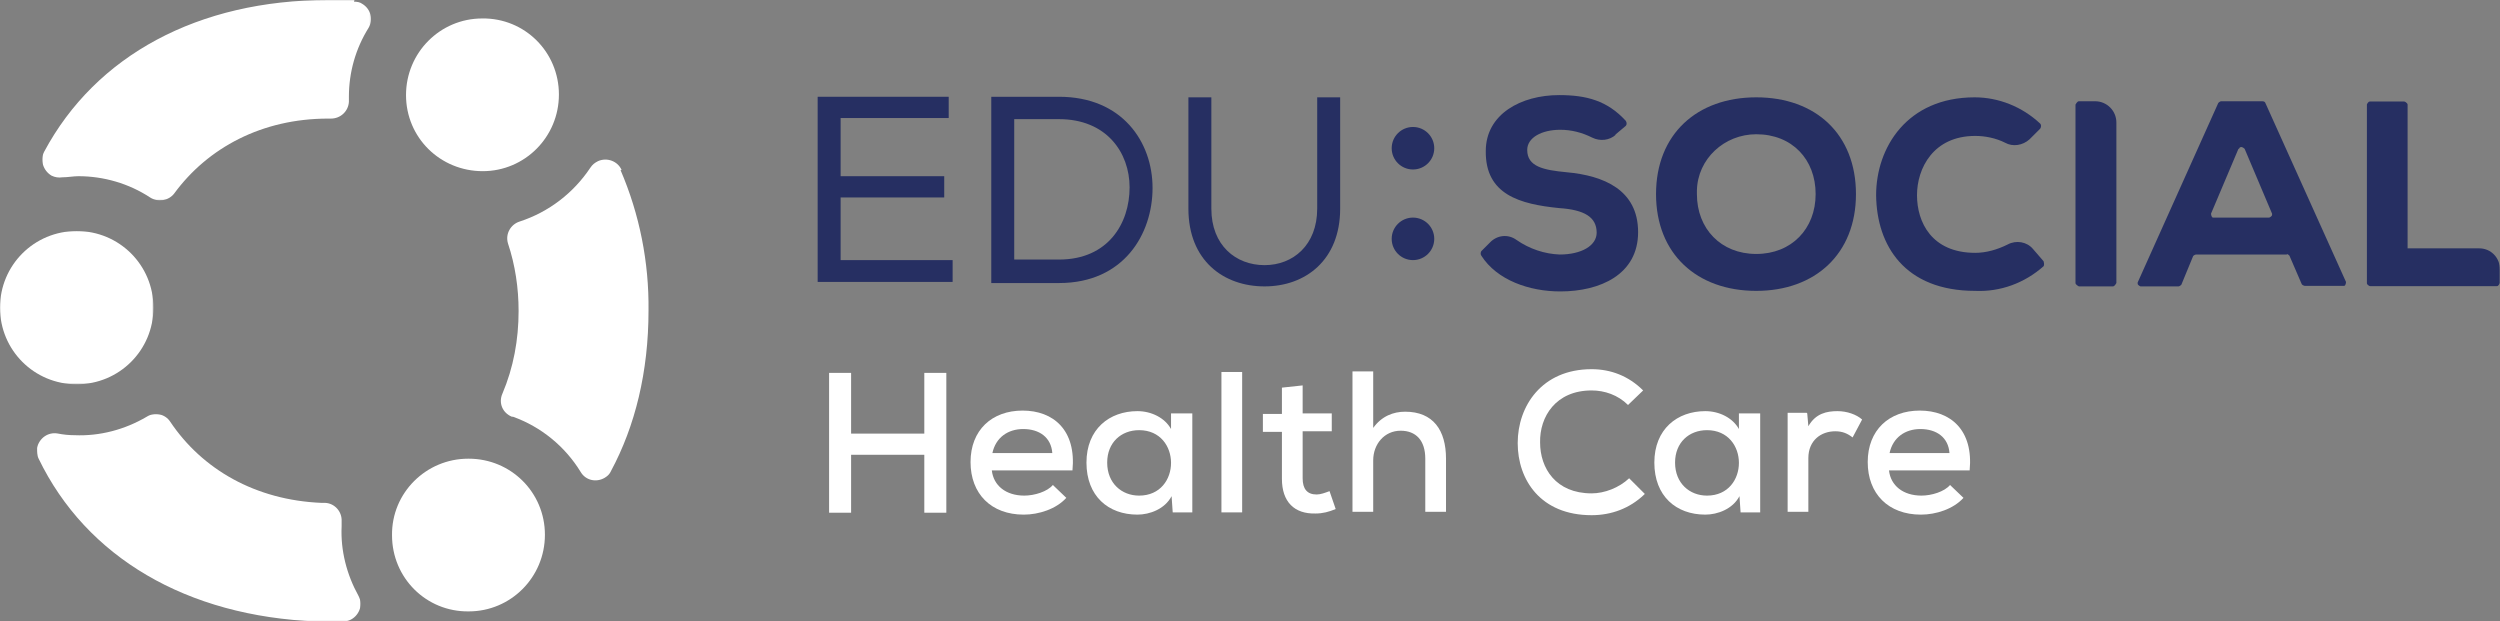 <?xml version="1.0" encoding="UTF-8"?>
<svg width="1770px" height="440px" viewBox="0 0 1770 440" version="1.1" xmlns="http://www.w3.org/2000/svg" xmlns:xlink="http://www.w3.org/1999/xlink">
    <rect x="0" y="0" width="1770" height="440" fill="#808080" stroke="none"/>
    <title>Group 59</title>
    <defs>
        <polygon id="path-1" points="0 0 94.365 0 94.365 131.087 0 131.087"></polygon>
        <polygon id="path-3" points="0 0 108.646 0 108.646 108.516 0 108.516"></polygon>
        <polygon id="path-5" points="0 0 232.762 0 232.762 141.847 0 141.847"></polygon>
        <polygon id="path-7" points="0 0 229.18 0 229.18 146.856 0 146.856"></polygon>
    </defs>
    <g id="Page-1" stroke="none" stroke-width="1" fill="none" fill-rule="evenodd">
        <g id="Group-59">
            <polygon id="Fill-1" fill="#FFFFFF" points="654.413 363 654.413 321.981 602.581 321.981 602.581 363 587 363 587 264 602.581 264 602.581 306.994 654.413 306.994 654.413 264 670 264 670 363"></polygon>
            <g id="Group-58">
                <path d="M745.034,320.791 C744.241,309.702 735.917,303.758 724.415,303.758 C713.707,303.758 704.99,309.702 702.611,320.791 L745.034,320.791 Z M702.211,333.065 C703.404,343.762 712.127,350.89 725.208,350.89 C732.345,350.89 741.468,348.115 745.427,343.369 L754.943,352.475 C747.806,360.395 735.517,364.356 724.809,364.356 C701.818,364.356 687.144,349.699 687.144,327.128 C687.144,304.557 702.211,290.692 724.016,290.692 C745.827,290.692 762.08,304.55 759.308,333.065 L702.604,333.065 L702.211,333.065 Z" id="Fill-2" fill="#FFFFFF"></path>
                <path d="M783.891,327.524 C783.891,342.181 794.2,350.894 806.495,350.894 C836.63,350.894 836.63,304.553 806.495,304.553 C793.801,304.553 783.891,313.266 783.891,327.524 L783.891,327.524 Z M829.886,292.672 L844.16,292.672 L844.16,362.769 L830.279,362.769 L829.486,351.286 C824.728,360.392 814.026,364.353 805.302,364.353 C784.684,364.353 769.217,351.286 769.217,327.524 C769.217,303.761 785.477,291.088 805.302,291.088 C815.212,291.088 824.728,295.841 829.093,303.761 L829.093,292.672 L829.886,292.672 Z" id="Fill-4" fill="#FFFFFF"></path>
                <polygon id="Fill-6" fill="#FFFFFF" points="879.449 263.365 879.449 362.769 864.775 362.769 864.775 263.365"></polygon>
                <path d="M922.272,272.474 L922.272,292.675 L942.89,292.675 L942.89,305.342 L922.272,305.342 L922.272,338.616 C922.272,346.138 925.444,350.098 932.181,350.098 C934.96,350.098 938.132,348.913 941.304,347.722 L945.668,360.395 C940.91,362.373 936.546,363.564 931.388,363.564 C916.327,363.957 907.598,355.244 907.598,339.009 L907.598,305.742 L894.123,305.742 L894.123,293.068 L907.598,293.068 L907.598,274.451 L922.272,272.867 L922.272,272.474 Z" id="Fill-8" fill="#FFFFFF"></path>
                <path d="M972.231,263.365 L972.231,302.969 C978.176,294.649 986.505,291.481 994.835,291.481 C1014.654,291.481 1023.777,304.553 1023.777,324.748 L1023.777,362.376 L1009.103,362.376 L1009.103,324.748 C1009.103,311.682 1002.366,304.946 991.657,304.946 C980.161,304.946 972.231,314.451 972.231,325.94 L972.231,362.376 L957.557,362.376 L957.557,262.966 L972.231,262.966 L972.231,263.365 Z" id="Fill-10" fill="#FFFFFF"></path>
                <path d="M1164.14,350.098 C1153.831,359.996 1140.743,364.755 1126.868,364.755 C1090.783,364.755 1074.53,339.801 1074.53,313.662 C1074.53,287.524 1091.576,261.385 1126.868,261.385 C1140.349,261.385 1153.038,266.137 1163.347,276.434 L1152.644,286.732 C1145.501,279.603 1135.991,276.434 1126.868,276.434 C1101.492,276.434 1089.99,295.045 1090.39,313.263 C1090.39,331.481 1101.492,349.306 1126.868,349.306 C1135.991,349.306 1146.294,345.346 1153.437,338.61 L1164.533,349.699 L1164.14,350.098 Z" id="Fill-12" fill="#FFFFFF"></path>
                <path d="M1185.948,327.524 C1185.948,342.181 1196.257,350.894 1208.552,350.894 C1238.686,350.894 1238.686,304.553 1208.552,304.553 C1195.857,304.553 1185.948,313.266 1185.948,327.524 L1185.948,327.524 Z M1231.942,292.672 L1246.216,292.672 L1246.216,362.769 L1232.336,362.769 L1231.543,351.286 C1226.784,360.392 1216.082,364.353 1207.359,364.353 C1186.741,364.353 1171.274,351.286 1171.274,327.524 C1171.274,303.761 1187.534,291.088 1207.359,291.088 C1217.268,291.088 1226.784,295.841 1231.149,303.761 L1231.149,292.672 L1231.942,292.672 Z" id="Fill-14" fill="#FFFFFF"></path>
                <path d="M1279.523,292.672 L1280.316,301.778 C1285.474,292.672 1293.404,291.088 1300.934,291.088 C1307.672,291.088 1314.415,293.464 1318.38,297.026 L1311.643,309.705 C1308.071,306.93 1304.506,305.346 1299.348,305.346 C1289.432,305.346 1280.316,311.682 1280.316,324.356 L1280.316,362.376 L1265.642,362.376 L1265.642,292.279 L1279.123,292.279 L1279.523,292.672 Z" id="Fill-16" fill="#FFFFFF"></path>
                <path d="M1380.235,320.791 C1379.442,309.702 1371.119,303.758 1359.617,303.758 C1348.908,303.758 1340.185,309.702 1337.812,320.791 L1380.235,320.791 Z M1337.413,333.065 C1338.599,343.762 1347.322,350.89 1360.41,350.89 C1367.547,350.89 1376.67,348.115 1380.629,343.369 L1390.145,352.475 C1383.008,360.395 1370.719,364.356 1360.01,364.356 C1337.019,364.356 1322.345,349.699 1322.345,327.128 C1322.345,304.557 1337.413,290.692 1359.217,290.692 C1381.028,290.692 1397.288,304.55 1394.509,333.065 L1337.812,333.065 L1337.413,333.065 Z" id="Fill-18" fill="#FFFFFF"></path>
                <polygon id="Fill-20" fill="#262F62" points="579.294 68.512 671.683 68.512 671.683 83.562 595.155 83.562 595.155 124.75 668.511 124.75 668.511 139.8 595.155 139.8 595.155 184.157 674.456 184.157 674.456 199.599 578.901 199.599 578.901 68.512"></polygon>
                <path d="M799.751,132.671 C799.751,108.116 783.491,84.354 749.792,84.354 L718.071,84.354 L718.071,183.764 L749.792,183.764 C784.684,183.764 799.751,158.018 799.751,132.671 L799.751,132.671 Z M701.818,68.512 L749.792,68.512 C794.6,68.512 816.011,100.595 816.011,133.064 C816.011,165.546 795.786,200.397 749.792,200.397 L701.818,200.397 L701.818,68.512 Z" id="Fill-22" fill="#262F62"></path>
                <path d="M948.837,68.908 L948.837,147.724 C948.837,184.153 924.254,202.771 895.306,202.771 C866.364,202.771 841.388,184.553 841.388,147.724 L841.388,68.908 L857.641,68.908 L857.641,147.724 C857.641,173.856 875.087,187.721 895.306,187.721 C915.531,187.721 932.577,173.463 932.577,147.724 L932.577,68.908 L948.837,68.908 Z" id="Fill-24" fill="#262F62"></path>
                <path d="M1143.918,95.443 C1139.56,99.403 1132.816,100.196 1127.265,97.42 C1120.128,93.859 1112.597,91.882 1104.667,91.882 C1091.579,91.882 1081.27,97.42 1081.27,106.133 C1081.27,118.021 1092.772,120.397 1109.425,121.975 C1135.195,124.351 1159.778,134.255 1159.778,164.354 C1159.778,194.454 1132.816,206.335 1104.667,206.335 C1082.856,206.335 1059.859,198.414 1048.757,180.988 C1047.964,179.803 1048.357,178.612 1048.757,177.82 L1054.701,171.882 C1059.859,166.338 1067.789,165.546 1073.733,169.899 C1082.856,176.236 1093.565,179.803 1104.267,180.196 C1119.728,180.196 1130.437,173.859 1130.437,164.754 C1130.437,153.664 1121.714,148.513 1103.874,147.328 C1076.112,144.552 1051.529,137.823 1051.929,106.931 C1051.929,80.786 1076.905,67.327 1103.874,67.327 C1123.3,67.327 1137.974,71.288 1151.055,85.545 C1151.848,86.73 1151.848,88.314 1151.055,89.106 L1143.525,95.443 L1143.918,95.443 Z" id="Fill-26" fill="#262F62"></path>
                <path d="M1243.441,95.047 C1220.843,95.047 1201.811,112.473 1201.411,135.044 L1201.411,137.42 C1201.411,161.981 1218.464,179.8 1243.441,179.8 C1268.424,179.8 1285.47,161.981 1285.47,137.42 C1285.47,112.872 1268.817,95.047 1243.441,95.047 M1243.441,205.939 C1201.411,205.939 1172.47,179.8 1172.47,137.42 C1172.47,95.047 1201.411,68.908 1243.441,68.908 C1285.47,68.908 1314.019,95.047 1314.019,137.42 C1314.019,179.8 1285.077,205.939 1243.441,205.939" id="Fill-28" fill="#262F62"></path>
                <path d="M1446.848,184.949 C1446.848,184.949 1447.641,187.325 1446.848,188.51 C1433.367,200.397 1416.32,206.734 1398.474,205.942 C1348.515,205.942 1328.69,173.859 1328.29,138.216 C1328.29,104.555 1350.101,68.911 1398.075,68.911 C1415.128,68.911 1431.781,75.641 1444.469,87.522 C1445.262,88.314 1445.262,89.898 1444.469,91.083 L1436.932,98.611 C1432.174,102.965 1425.037,104.156 1419.486,100.988 C1413.142,97.819 1405.612,96.235 1398.474,96.235 C1368.733,96.235 1357.238,119.206 1357.238,138.216 C1357.238,157.226 1367.547,179.011 1398.474,179.011 C1406.405,179.011 1414.335,176.635 1421.472,173.067 C1427.423,169.899 1434.953,171.084 1439.318,176.236 L1446.848,184.949 Z" id="Fill-30" fill="#262F62"></path>
                <path d="M1469.449,199.998 L1469.449,74.057 C1469.449,74.057 1470.635,71.681 1471.828,71.681 L1483.33,71.681 C1491.653,71.681 1498.397,78.416 1498.397,86.73 L1498.397,200.391 C1498.397,200.391 1497.204,202.767 1496.012,202.767 L1471.828,202.767 C1471.828,202.767 1469.449,201.582 1469.449,200.391" id="Fill-32" fill="#262F62"></path>
                <path d="M1584.832,105.344 L1565.4,151.285 C1565.4,151.285 1565.4,153.262 1566.593,154.054 L1606.637,154.054 C1606.637,154.054 1608.622,153.262 1608.622,152.077 L1608.622,151.285 L1589.19,105.344 C1589.19,105.344 1587.604,103.76 1586.418,104.159 C1586.418,104.159 1585.625,104.159 1585.225,105.344 M1619.325,180.199 L1554.698,180.199 C1554.698,180.199 1553.112,180.592 1552.712,181.384 L1544.388,201.586 C1544.388,201.586 1543.202,202.771 1542.409,202.771 L1515.44,202.771 C1515.44,202.771 1513.461,201.978 1513.461,200.794 L1513.461,200.001 L1570.558,72.869 C1570.558,72.869 1571.744,71.684 1572.537,71.684 L1601.885,71.684 C1601.885,71.684 1603.471,71.684 1603.864,72.869 L1660.961,199.602 C1660.961,199.602 1660.961,201.978 1659.768,202.378 L1631.62,202.378 C1631.62,202.378 1630.034,201.978 1629.634,201.186 L1620.911,180.991 C1620.911,180.991 1619.724,179.8 1618.931,179.8" id="Fill-34" fill="#262F62"></path>
                <g id="Group-38" transform="translate(1675.635, 71.681)">
                    <mask id="mask-2" fill="white">
                        <use xlink:href="#path-1"></use>
                    </mask>
                    <g id="Clip-37"></g>
                    <path d="M28.942,2.376 L28.942,104.156 L79.694,104.156 C88.024,104.156 94.368,110.892 94.368,119.206 L94.368,128.711 C94.368,128.711 93.176,131.087 91.989,131.087 L2.379,131.087 C2.379,131.087 0,129.902 0,128.711 L0,2.376 C0,2.376 1.186,0 2.379,0 L26.563,0 C26.563,0 28.942,1.191 28.942,2.376" id="Fill-36" fill="#262F62" mask="url(#mask-2)"></path>
                </g>
                <path d="M1015.45,104.948 C1015.45,113.262 1008.713,119.998 1000.383,119.998 C992.06,119.998 985.316,113.262 985.316,104.948 C985.316,96.634 992.06,89.898 1000.383,89.898 C1008.713,89.898 1015.45,96.634 1015.45,104.948" id="Fill-39" fill="#262F62"></path>
                <path d="M1015.45,169.107 C1015.45,177.421 1008.713,184.157 1000.383,184.157 C992.06,184.157 985.316,177.421 985.316,169.107 C985.316,160.793 992.06,154.057 1000.383,154.057 C1008.713,154.057 1015.45,160.793 1015.45,169.107" id="Fill-41" fill="#262F62"></path>
                <path d="M341.788,121.186 C371.522,121.186 395.712,97.024 395.712,66.925 C395.712,36.826 371.522,12.67 341.394,13.069 C311.653,13.069 287.463,37.225 287.463,67.324 C287.463,97.423 311.653,121.186 341.788,121.186" id="Fill-43" fill="#FFFFFF"></path>
                <path d="M440.121,120.394 C437.349,114.057 429.812,111.288 423.468,114.057 C421.089,115.248 419.503,116.433 417.917,118.81 C406.022,136.635 388.575,150.094 367.957,156.83 C361.613,158.807 357.648,165.543 359.627,172.278 C364.785,187.721 367.164,203.962 367.164,220.196 C367.164,240.391 363.592,260.194 355.662,278.811 C352.89,285.147 355.662,292.276 362.406,295.045 L363.199,295.045 C383.024,302.174 400.077,316.039 411.179,334.257 C414.745,340.2 422.275,341.785 428.226,338.217 C430.212,337.032 431.798,335.448 432.591,333.465 C449.637,301.781 459.153,263.368 459.153,219.804 C459.553,185.744 452.809,151.678 439.328,120.394" id="Fill-45" fill="#FFFFFF"></path>
                <g id="Group-49" transform="translate(0, 163.562)">
                    <mask id="mask-4" fill="white">
                        <use xlink:href="#path-3"></use>
                    </mask>
                    <g id="Clip-48"></g>
                    <path d="M54.321,0 C84.456,0 108.646,24.162 108.646,54.261 C108.646,84.36 84.456,108.516 54.321,108.516 C24.187,108.516 -0.003,84.36 -0.003,54.261 C-0.003,24.162 24.187,0 54.321,0" id="Fill-47" fill="#FFFFFF" mask="url(#mask-4)"></path>
                </g>
                <g id="Group-52" transform="translate(29.914, 0)">
                    <mask id="mask-6" fill="white">
                        <use xlink:href="#path-5"></use>
                    </mask>
                    <g id="Clip-51"></g>
                    <path d="M221.074,-0.003 L202.435,-0.003 C110.452,-0.003 37.888,39.202 1.41,107.321 C-1.762,113.265 0.617,120.787 6.561,124.354 C8.94,125.539 11.719,125.938 14.098,125.539 C18.063,125.539 22.028,124.747 25.6,124.747 C43.439,124.747 61.285,129.899 76.352,139.797 C81.903,143.364 89.434,142.173 93.399,137.028 C117.189,104.552 155.647,83.958 202.435,83.958 L204.42,83.958 C211.164,83.958 216.715,78.812 217.109,72.077 L217.109,68.515 C217.109,51.089 221.867,34.456 230.983,19.799 C234.555,13.861 232.569,6.334 226.625,2.766 C225.039,1.581 223.053,1.182 220.68,1.182" id="Fill-50" fill="#FFFFFF" mask="url(#mask-6)"></path>
                </g>
                <path d="M331.478,324.752 C301.744,324.752 277.154,348.913 277.554,379.013 C277.554,409.112 301.744,433.267 331.872,432.868 C361.613,432.868 385.803,408.713 385.803,378.613 C385.803,348.514 361.613,324.752 331.872,324.752 L331.478,324.752 Z" id="Fill-53" fill="#FFFFFF"></path>
                <g id="Group-57" transform="translate(26.169, 293.144)">
                    <mask id="mask-8" fill="white">
                        <use xlink:href="#path-7"></use>
                    </mask>
                    <g id="Clip-56"></g>
                    <path d="M215.699,79.132 L215.699,75.964 C216.092,69.234 210.941,63.291 204.203,62.891 L201.425,62.891 C154.637,60.914 116.966,39.135 94.368,5.468 C90.803,-0.076 83.266,-1.66 77.715,1.901 C62.255,11.013 44.409,15.766 26.569,14.973 C22.604,14.973 18.639,14.574 14.674,13.782 C7.93,12.597 1.586,16.951 0,24.079 C0,26.456 0,29.231 1.186,31.607 C34.892,101.311 105.87,143.291 198.253,146.859 L216.885,146.859 C223.629,146.859 229.18,140.915 229.18,134.185 C229.18,132.202 228.387,130.225 227.594,128.634 C219.264,113.585 214.906,96.558 215.699,79.525" id="Fill-55" fill="#FFFFFF" mask="url(#mask-8)"></path>
                </g>
            </g>
        </g>
    </g>
</svg>